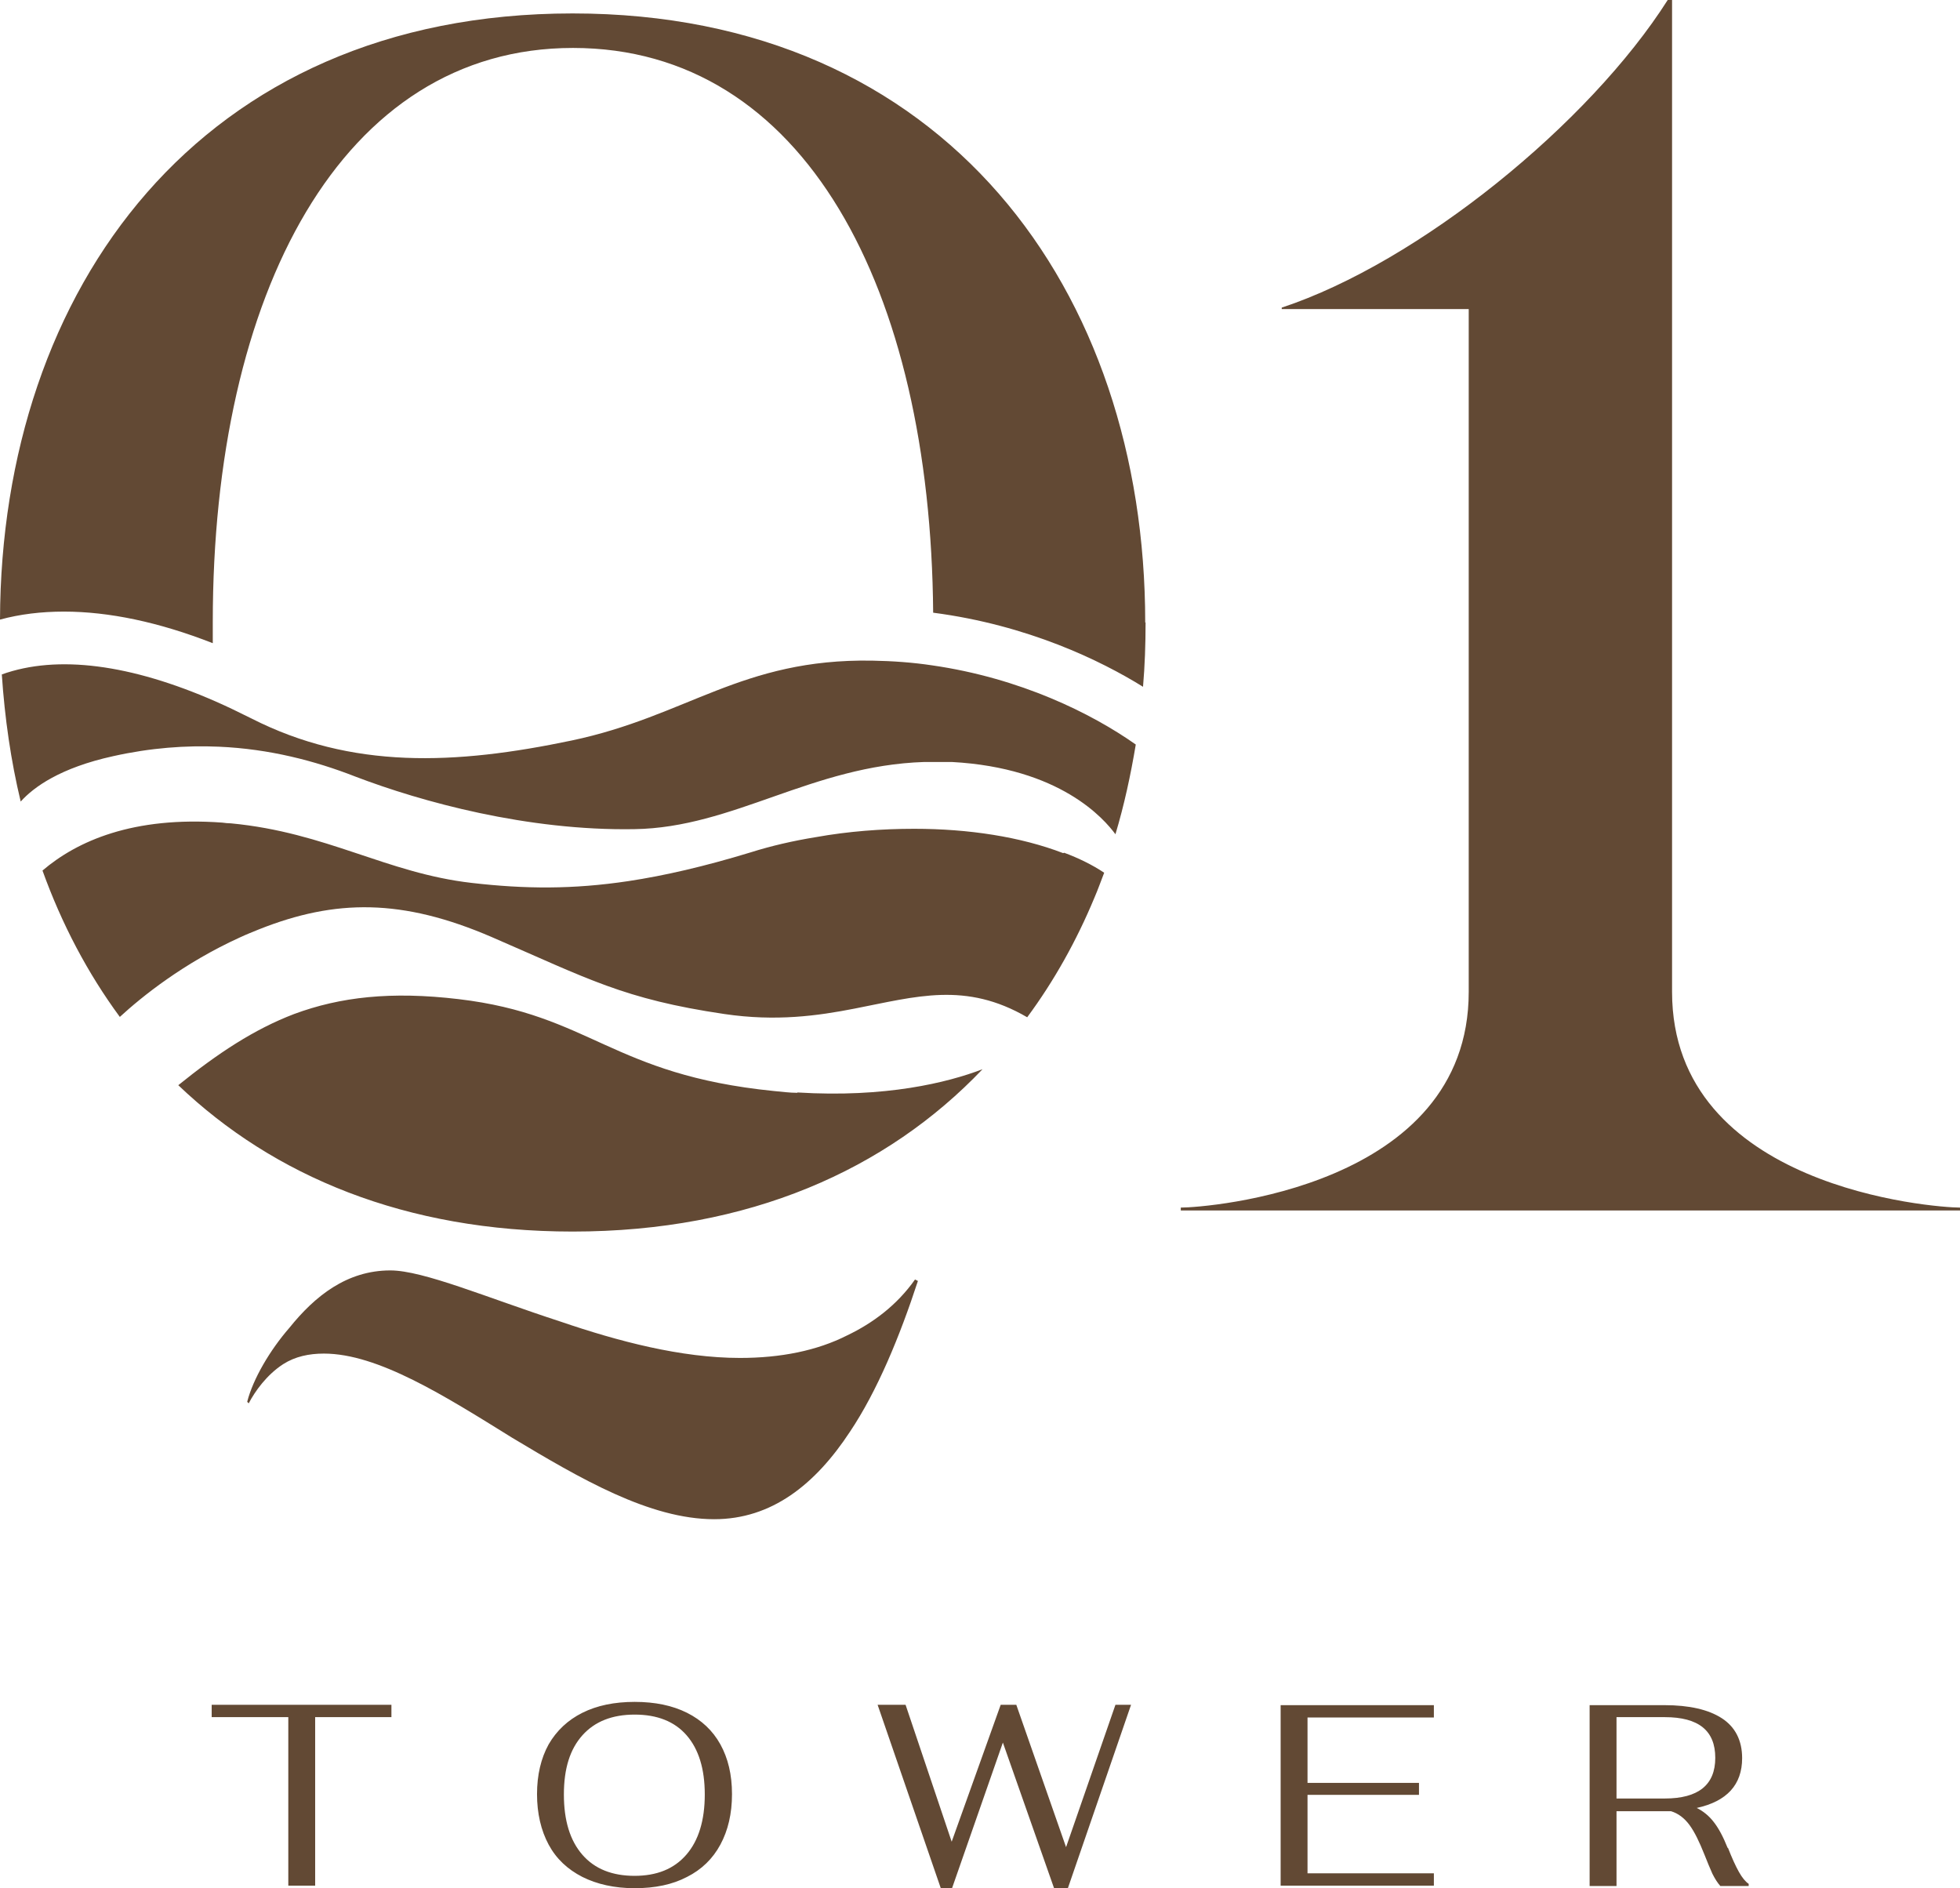 <?xml version="1.0" encoding="UTF-8"?>
<svg xmlns="http://www.w3.org/2000/svg" width="109" height="105" viewBox="0 0 109 105" fill="none">
  <g clip-path="url(#clip0_1262_2693)">
    <path d="M63.708 34.616C63.708 35.828 63.667 37.02 63.566 38.191C61.224 36.737 57.165 34.758 51.895 34.071C51.754 16.056 44.727 2.666 31.864 2.666C19.001 2.666 11.833 16.319 11.833 34.596C11.833 35 11.833 35.384 11.833 35.767C8.844 34.596 6.058 34.01 3.554 34.01C2.302 34.01 1.111 34.152 0 34.455C0.061 16.096 11.106 0.747 31.844 0.747C52.582 0.747 63.688 16.177 63.688 34.616H63.708ZM13.751 77.957L13.832 78.038C14.175 77.372 14.842 76.443 15.75 75.857C16.417 75.433 17.184 75.271 18.012 75.271C21.021 75.271 24.716 77.614 28.492 79.957C32.268 82.219 36.125 84.481 39.719 84.481C42.909 84.481 45.333 82.562 47.271 79.613C48.785 77.351 50.037 74.322 51.047 71.232L50.886 71.151C49.876 72.585 48.543 73.575 47.109 74.261C45.434 75.11 43.414 75.513 41.153 75.513C37.881 75.513 34.368 74.585 31.177 73.494C27.078 72.161 23.545 70.646 21.707 70.646C19.284 70.646 17.507 72.08 16.094 73.837C15.003 75.089 14.074 76.685 13.751 77.937V77.957ZM65.666 67.314H109V67.152C107.566 67.152 92.987 66.062 92.987 55.156V0H92.745C88.383 6.867 78.913 14.582 71.28 17.106V17.187H81.679V55.156C81.679 66.062 67.1 67.152 65.666 67.152V67.314ZM51.835 36.999C50.764 36.838 49.654 36.757 48.503 36.737C41.233 36.616 38.225 39.827 31.783 41.18C25.322 42.533 19.567 42.796 13.973 39.948C13.287 39.605 12.62 39.282 11.974 38.999C7.269 36.939 3.19 36.394 0.101 37.504C0.263 39.928 0.606 42.311 1.151 44.573C1.878 43.765 3.352 42.695 6.3 42.048C8.38 41.584 10.339 41.443 12.176 41.523C14.983 41.645 17.527 42.311 19.748 43.179C23.444 44.593 29.34 46.209 35.277 46.108C40.789 46.027 45.131 42.574 51.41 42.372C51.895 42.372 52.42 42.372 52.925 42.372C58.963 42.695 61.406 45.542 62.032 46.391C62.517 44.775 62.88 43.099 63.163 41.402C60.699 39.665 56.741 37.706 51.835 36.999ZM44.343 60.77C43.919 60.77 43.475 60.71 43.031 60.669C34.004 59.761 32.853 56.428 25.503 55.56C21.747 55.115 18.921 55.438 16.356 56.388C14.135 57.236 12.116 58.569 9.915 60.346C15.205 65.395 22.535 68.485 31.844 68.485C41.657 68.485 49.31 65.052 54.641 59.458C52.683 60.205 49.25 61.053 44.343 60.75V60.77ZM59.124 47.441C56.762 46.532 53.854 46.088 50.845 46.088C49.028 46.088 47.17 46.229 45.373 46.552C44.121 46.754 42.889 47.037 41.738 47.401C39.154 48.188 36.953 48.693 34.953 48.996C31.864 49.461 29.199 49.44 26.23 49.097C21.485 48.552 18.173 46.29 12.842 45.785C12.681 45.785 12.52 45.765 12.358 45.744C7.391 45.381 4.281 46.774 2.363 48.41C3.433 51.379 4.866 54.106 6.664 56.549C7.895 55.418 10.197 53.56 13.347 52.126C13.691 51.965 14.054 51.823 14.397 51.682C18.658 49.986 22.373 49.965 27.341 52.106C32.712 54.429 34.671 55.56 40.284 56.388C43.152 56.812 45.474 56.489 47.533 56.085C50.966 55.418 53.692 54.57 57.125 56.569C58.619 54.55 59.871 52.308 60.861 49.925C61.063 49.461 61.224 48.996 61.406 48.531C60.739 48.087 59.992 47.724 59.185 47.421L59.124 47.441ZM16.033 104.859H17.527V95.488H21.768V94.801H11.772V95.488H16.033V104.859ZM35.297 105C36.428 105 37.397 104.798 38.205 104.374C39.012 103.97 39.638 103.364 40.062 102.576C40.486 101.789 40.708 100.86 40.708 99.769C40.708 98.679 40.486 97.77 40.062 97.002C39.638 96.235 39.012 95.649 38.205 95.245C37.397 94.841 36.428 94.639 35.297 94.639C34.166 94.639 33.197 94.841 32.389 95.245C31.581 95.649 30.955 96.235 30.511 97.002C30.087 97.77 29.865 98.699 29.865 99.769C29.865 100.84 30.087 101.789 30.511 102.576C30.935 103.364 31.561 103.95 32.389 104.374C33.197 104.778 34.166 105 35.297 105ZM35.297 104.313C34.045 104.313 33.076 103.93 32.389 103.142C31.703 102.354 31.359 101.243 31.359 99.789C31.359 98.335 31.703 97.265 32.389 96.497C33.076 95.73 34.045 95.346 35.297 95.346C36.549 95.346 37.518 95.73 38.184 96.497C38.851 97.265 39.194 98.355 39.194 99.789C39.194 101.223 38.851 102.354 38.164 103.142C37.478 103.93 36.529 104.313 35.277 104.313H35.297ZM52.299 105H52.945L55.772 96.901L58.619 105H59.387L62.9 94.801H62.032L59.286 102.718L56.519 94.801H55.651L52.925 102.415L50.361 94.801H48.806L52.319 105H52.299ZM71.219 104.859H79.741V104.172H72.714V99.81H78.913V99.143H72.714V95.508H79.741V94.821H71.219V104.879V104.859ZM96.077 102.758C95.834 102.152 95.592 101.688 95.309 101.324C95.047 100.981 94.724 100.718 94.36 100.537C96.036 100.173 96.884 99.244 96.884 97.77C96.884 96.78 96.501 96.033 95.754 95.548C95.007 95.064 93.936 94.821 92.563 94.821H88.403V104.879H89.898V100.718H92.927C93.331 100.84 93.674 101.102 93.957 101.486C94.239 101.87 94.502 102.415 94.784 103.122C94.946 103.546 95.107 103.909 95.229 104.192C95.37 104.475 95.511 104.697 95.673 104.879H97.248V104.758C97.066 104.636 96.884 104.414 96.703 104.091C96.521 103.768 96.319 103.324 96.097 102.758H96.077ZM89.898 100.012V95.488H92.583C94.461 95.488 95.39 96.235 95.39 97.75C95.39 99.264 94.441 100.012 92.583 100.012H89.898Z" fill="#624934"></path>
  </g>
  <defs>
    <clipPath id="clip0_1262_2693">
      <rect width="109" height="105" fill="white"></rect>
    </clipPath>
  </defs>
</svg>
